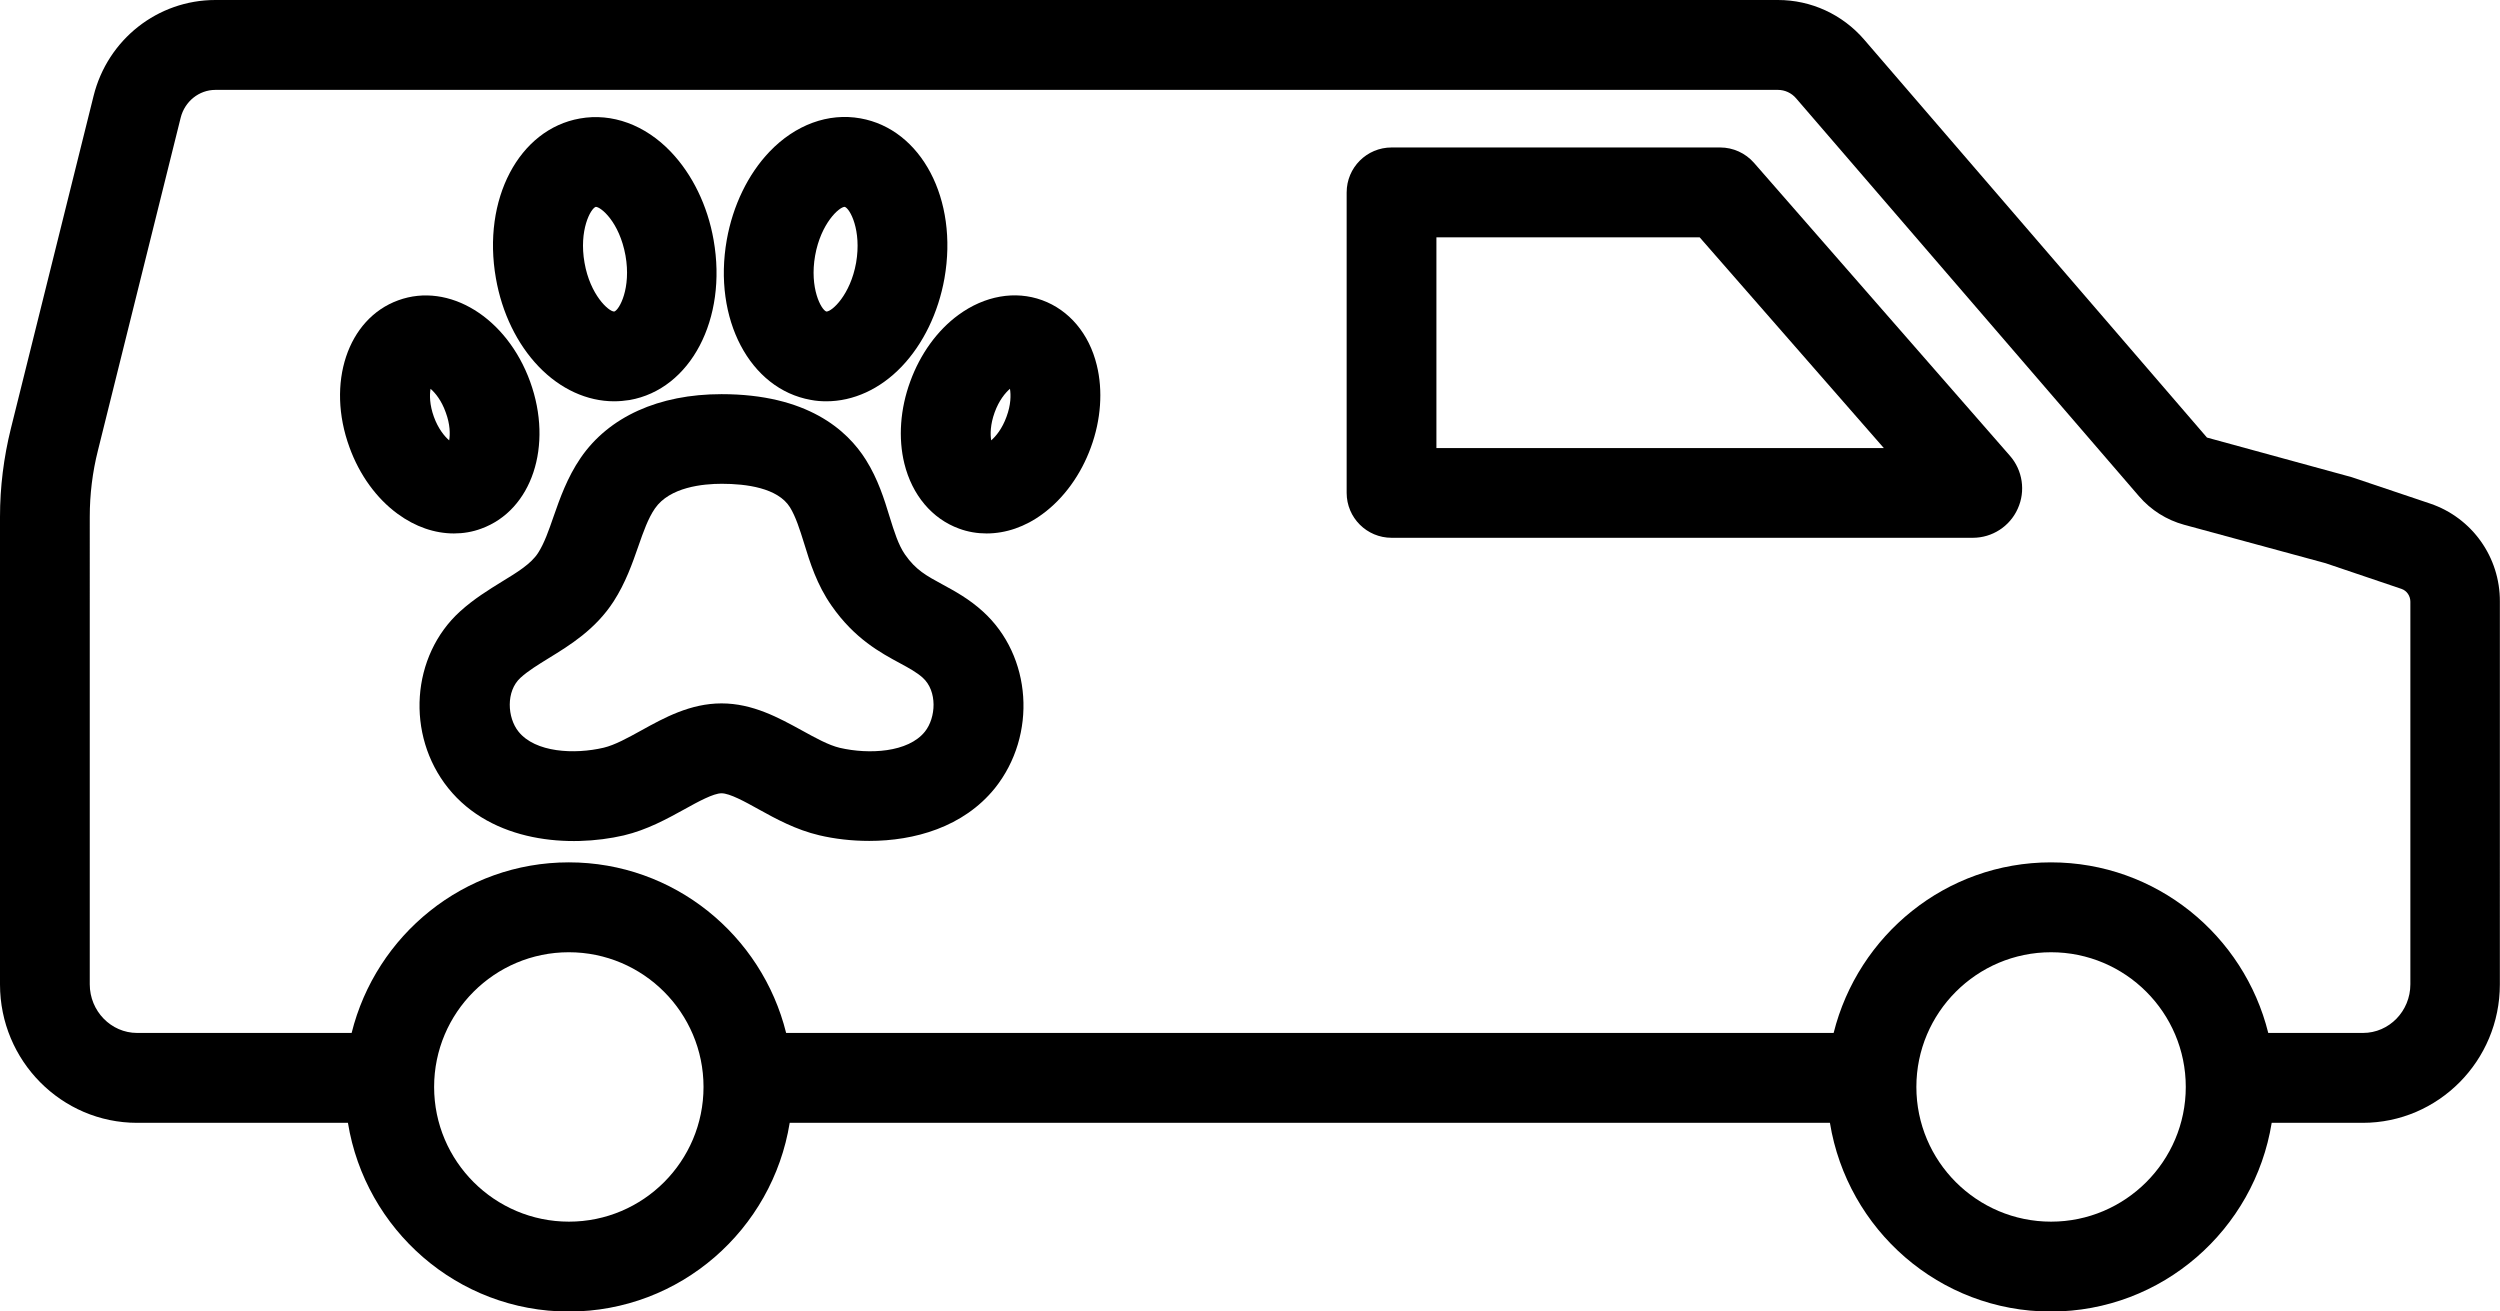 <?xml version="1.0" encoding="UTF-8"?><svg xmlns="http://www.w3.org/2000/svg" xmlns:xlink="http://www.w3.org/1999/xlink" height="102.7" preserveAspectRatio="xMidYMid meet" version="1.0" viewBox="0.0 0.0 195.8 102.7" width="195.8" zoomAndPan="magnify"><g id="change1_1"><path d="M154.51,42.12h-45.52c-1.94,0-3.52-1.57-3.52-3.52V15.07c0-1.94,1.57-3.52,3.52-3.52h25.73c1.02,0,1.98,0.44,2.65,1.2 l20.05,22.95c0.99,1.13,1.24,2.76,0.61,4.14C157.41,41.23,156.03,42.12,154.51,42.12z M152.12,40.33c0,0,0.01,0.01,0.01,0.01 L152.12,40.33z M112.51,35.09h35.03l-14.42-16.5h-20.62V35.09z"/></g><g id="change1_2"><path d="M190.33,39.44l-6.15-2.07l-11.33-3.1L146,3.1c-1.7-1.97-4.15-3.1-6.75-3.1H16.87c-4.52,0-8.44,3.09-9.54,7.51L0.85,33.57 C0.29,35.83,0,38.15,0,40.48v36.62c0,5.98,4.82,10.84,10.74,10.84h16.51c1.36,8.36,8.57,14.78,17.3,14.78s15.95-6.42,17.3-14.78 h81.47c1.36,8.36,8.57,14.78,17.3,14.78s15.95-6.42,17.3-14.78h7.13c5.92,0,10.74-4.86,10.74-10.84V47.12 C195.81,43.64,193.61,40.55,190.33,39.44z M44.56,95.68C38.74,95.68,34,90.95,34,85.13s4.73-10.55,10.55-10.55 s10.55,4.73,10.55,10.55S50.38,95.68,44.56,95.68z M160.64,95.68c-5.82,0-10.55-4.73-10.55-10.55s4.73-10.55,10.55-10.55 s10.55,4.73,10.55,10.55S166.45,95.68,160.64,95.68z M188.78,77.09c0,2.1-1.66,3.81-3.71,3.81h-7.42 c-1.9-7.65-8.78-13.36-17.02-13.36s-15.11,5.71-17.02,13.36H61.57c-1.9-7.65-8.78-13.36-17.02-13.36S29.44,73.25,27.54,80.9h-16.8 c-2.04,0-3.71-1.71-3.71-3.81V40.48c0-1.75,0.21-3.5,0.64-5.2l6.48-26.06c0.32-1.28,1.44-2.18,2.72-2.18h122.38 c0.54,0,1.06,0.24,1.42,0.66l26.86,31.17c0.93,1.08,2.15,1.85,3.53,2.23l11.08,3.01l5.94,2.01c0.42,0.14,0.7,0.55,0.7,1.01V77.09z"/></g><g id="change1_3"><path d="M64.72,31.43c-0.41,0-0.81-0.03-1.22-0.11c-4.78-0.85-7.67-6.35-6.58-12.53c0.48-2.7,1.67-5.15,3.35-6.91 c2.02-2.11,4.6-3.06,7.12-2.61c4.78,0.85,7.67,6.35,6.58,12.53l0,0c-0.48,2.7-1.67,5.15-3.35,6.91 C68.93,30.48,66.83,31.43,64.72,31.43z M66.16,16.2c-0.43,0-1.87,1.29-2.32,3.82c-0.45,2.55,0.48,4.25,0.88,4.38c0,0,0,0,0.01,0 c0.43,0,1.87-1.3,2.32-3.82C67.49,18.03,66.57,16.33,66.16,16.2C66.16,16.2,66.16,16.2,66.16,16.2z"/></g><g id="change1_4"><path d="M77.27,41.78c-0.73,0-1.46-0.12-2.16-0.38c-2.11-0.77-3.67-2.62-4.28-5.09c-0.49-1.99-0.33-4.28,0.46-6.43 c0.78-2.15,2.12-4.01,3.78-5.22c2.05-1.5,4.44-1.92,6.55-1.15c2.11,0.77,3.68,2.62,4.28,5.09c0.49,1.99,0.33,4.28-0.46,6.43l0,0 c-0.78,2.15-2.13,4.01-3.78,5.22C80.29,41.27,78.76,41.78,77.27,41.78z M79.1,30.45c-0.37,0.32-0.86,0.91-1.2,1.85 c-0.34,0.94-0.35,1.71-0.27,2.19c0.37-0.32,0.86-0.91,1.2-1.85l0,0C79.18,31.7,79.18,30.93,79.1,30.45z"/></g><g id="change1_5"><path d="M35.55,41.78c-1.5,0-3.02-0.52-4.4-1.53c-1.66-1.21-3-3.06-3.78-5.22l0,0c-1.83-5.01-0.15-10.07,3.82-11.51 c3.97-1.45,8.51,1.35,10.33,6.37s0.14,10.07-3.82,11.51C37.01,41.66,36.28,41.78,35.55,41.78z M33.72,30.45 c-0.08,0.48-0.08,1.25,0.26,2.19h0c0.34,0.94,0.83,1.53,1.2,1.85c0.08-0.48,0.08-1.25-0.27-2.19 C34.58,31.36,34.08,30.76,33.72,30.45z"/></g><g id="change1_6"><path d="M48.1,31.43c-2.11,0-4.21-0.95-5.91-2.72c-1.69-1.76-2.88-4.21-3.35-6.91c-1.09-6.18,1.8-11.68,6.58-12.52 c2.51-0.45,5.11,0.5,7.12,2.61c1.68,1.76,2.88,4.21,3.35,6.91c1.09,6.18-1.8,11.69-6.58,12.53C48.91,31.39,48.51,31.43,48.1,31.43z M46.66,16.2C46.65,16.2,46.65,16.2,46.66,16.2c-0.4,0.13-1.33,1.83-0.88,4.38v0c0.44,2.52,1.89,3.82,2.32,3.82c0,0,0,0,0.01,0 c0.4-0.13,1.33-1.83,0.88-4.38C48.51,17.37,47.05,16.2,46.66,16.2z"/></g><g id="change1_7"><path d="M68.08,65.86c-1.39,0-2.73-0.16-3.91-0.44c-1.83-0.43-3.39-1.28-4.76-2.04c-1.06-0.59-2.26-1.25-2.9-1.25 c-0.63,0-1.84,0.66-2.9,1.25c-1.38,0.76-2.94,1.62-4.76,2.05c-4.19,0.97-10.3,0.59-13.75-3.71c-3.33-4.16-2.9-10.36,0.94-13.84 c1.07-0.97,2.24-1.69,3.26-2.32c1.23-0.75,2.29-1.4,2.84-2.25c0.49-0.76,0.84-1.77,1.21-2.84c0.5-1.43,1.07-3.06,2.12-4.6 c2.21-3.23,6.13-5,11.04-5c6.69,0,9.84,2.8,11.31,5.15c0.94,1.5,1.43,3.06,1.85,4.44c0.37,1.19,0.69,2.22,1.21,2.97 c0.85,1.22,1.68,1.66,2.93,2.34c0.97,0.53,2.07,1.12,3.17,2.12c3.84,3.48,4.26,9.68,0.94,13.84C75.45,64.79,71.6,65.86,68.08,65.86z M56.51,55.09c2.45,0,4.49,1.13,6.3,2.12c1.07,0.59,2.08,1.15,2.96,1.36c2.29,0.53,5.36,0.37,6.67-1.27 c0.87-1.09,0.99-3.17-0.17-4.22c-0.47-0.42-1.05-0.74-1.79-1.14c-1.5-0.81-3.55-1.91-5.35-4.5c-1.15-1.64-1.69-3.37-2.16-4.91 c-0.33-1.06-0.65-2.07-1.1-2.8c-0.95-1.52-3.43-1.84-5.34-1.84c-1.46,0-4.08,0.25-5.24,1.94c-0.53,0.77-0.9,1.82-1.29,2.94 c-0.47,1.35-1,2.87-1.94,4.33c-1.42,2.2-3.44,3.44-5.07,4.44c-0.84,0.52-1.63,1-2.22,1.54c-1.16,1.05-1.04,3.13-0.16,4.22 c1.31,1.64,4.37,1.8,6.67,1.26c0.88-0.21,1.89-0.77,2.96-1.36C52.01,56.22,54.06,55.09,56.51,55.09z"/></g></svg>